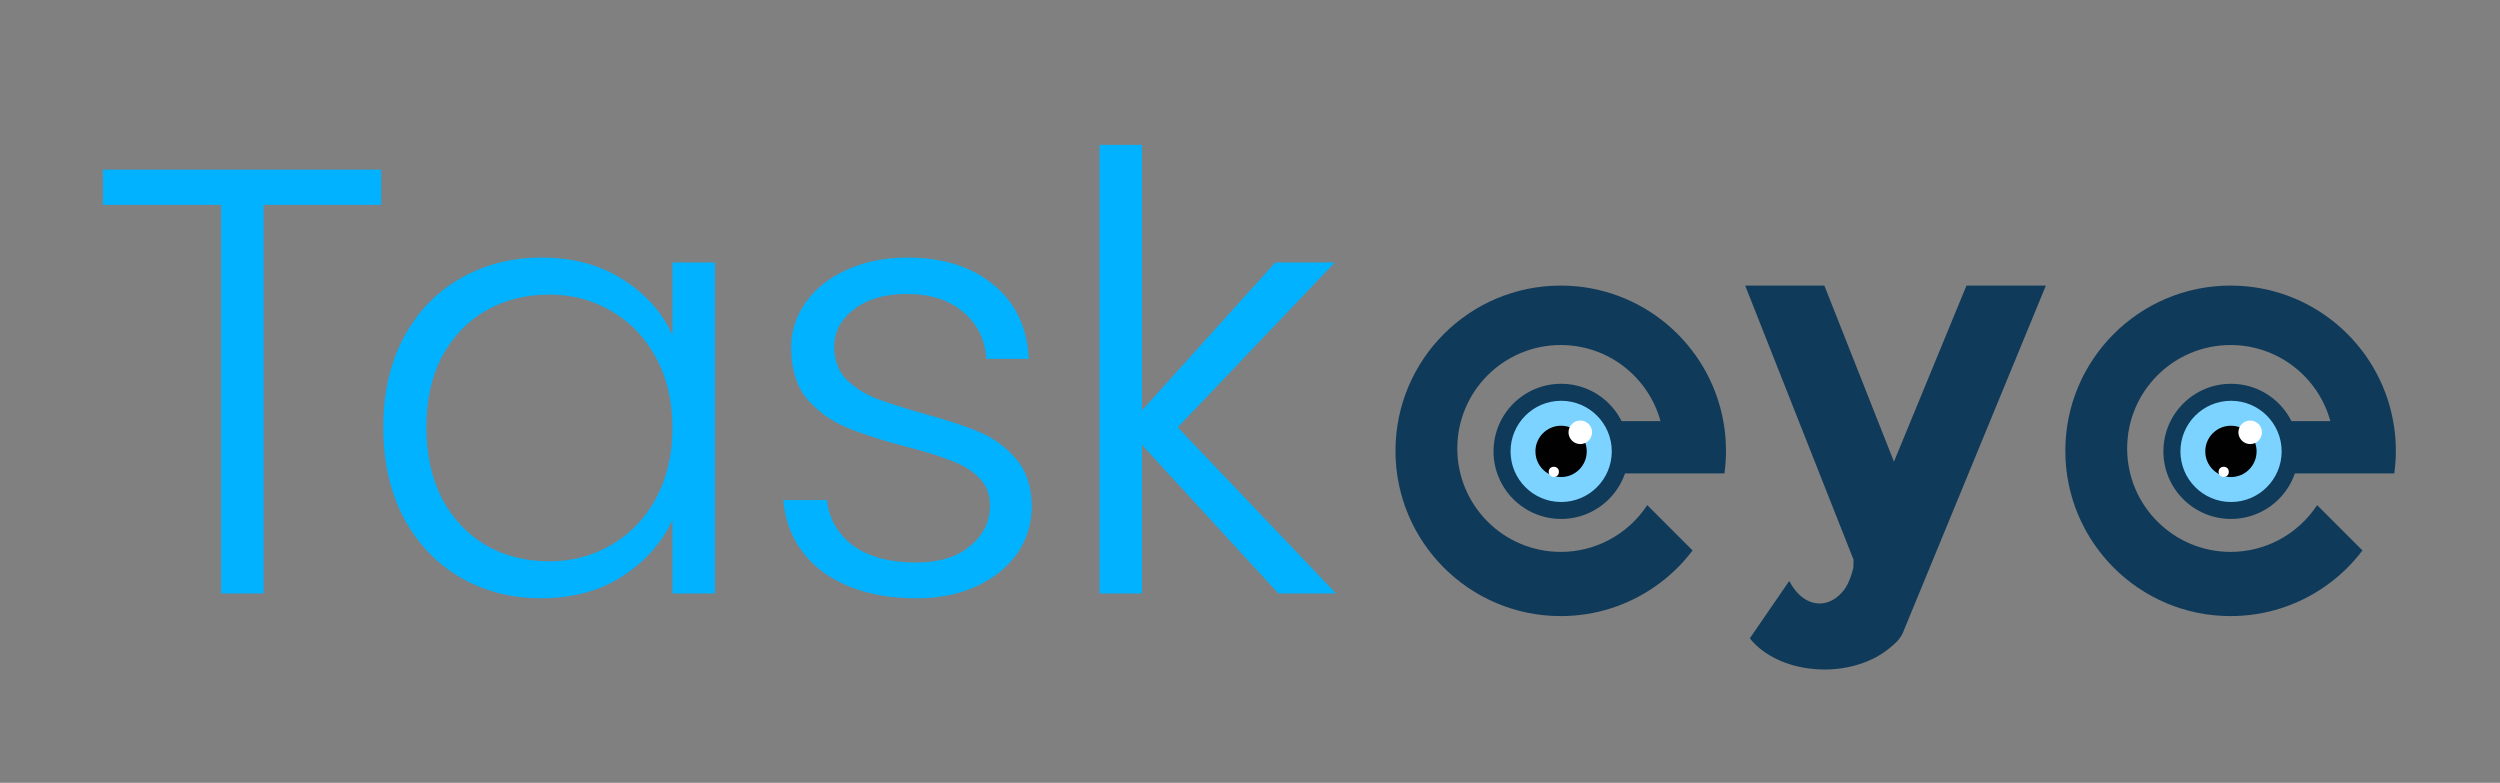 <?xml version="1.0" encoding="UTF-8"?>
<svg xmlns="http://www.w3.org/2000/svg" width="99" height="31" viewBox="0 0 99 31" fill="none">
  <rect x="0" y="0" width="99" height="31" fill="#808080" stroke="none"/>
  <g clip-path="url(#clip0_435_7850)">
    <g clip-path="url(#clip1_435_7850)">
      <path d="M81.017 11.309L76.541 22.176L75.599 24.461C75.599 24.461 75.599 24.461 75.599 24.462L75.346 25.078C75.212 25.351 75.018 25.509 74.795 25.69C74.173 26.194 73.263 26.513 72.249 26.513C72.037 26.513 71.829 26.499 71.627 26.471C70.624 26.339 69.776 25.891 69.293 25.277L70.853 23.006C71.137 23.55 71.57 23.898 72.055 23.898C72.331 23.898 72.591 23.785 72.815 23.587C73.118 23.32 73.262 22.995 73.393 22.486L73.401 22.165L73.248 21.777L72.175 19.064L69.109 11.309H72.244L75.001 18.282L77.873 11.309H81.017Z" fill="#0F3A59"></path>
      <g clip-path="url(#clip2_435_7850)">
        <path d="M59.969 17.429C59.679 17.429 59.433 17.243 59.345 16.982C59.261 17.226 59.216 17.486 59.216 17.759C59.216 19.084 60.291 20.16 61.617 20.16C62.59 20.16 63.428 19.58 63.804 18.747H68.288C68.329 18.456 68.349 18.156 68.349 17.853C68.349 17.451 68.314 17.057 68.243 16.676C67.689 13.623 65.017 11.309 61.805 11.309C58.191 11.309 55.261 14.239 55.261 17.853C55.261 21.467 58.191 24.397 61.805 24.397C63.19 24.397 64.474 23.967 65.531 23.232C66.103 22.837 66.608 22.352 67.026 21.797L65.232 20.003C64.847 20.588 64.317 21.069 63.693 21.394C63.128 21.688 62.486 21.855 61.805 21.855C59.543 21.855 57.709 20.02 57.709 17.759C57.709 15.497 59.543 13.663 61.805 13.663C63.692 13.663 65.281 14.939 65.756 16.676H63.76C63.364 15.894 62.553 15.357 61.617 15.357C60.924 15.357 60.3 15.651 59.862 16.12C59.896 16.114 59.932 16.111 59.969 16.111C60.333 16.111 60.628 16.405 60.628 16.77C60.628 17.134 60.333 17.429 59.969 17.429ZM62.37 19.218C62.5 19.218 62.605 19.324 62.605 19.454C62.605 19.584 62.5 19.689 62.37 19.689C62.24 19.689 62.135 19.584 62.135 19.454C62.135 19.324 62.24 19.218 62.37 19.218Z" fill="#0F3A59"></path>
        <circle cx="61.82" cy="17.874" r="2.676" fill="#0F3A59"></circle>
        <circle cx="61.822" cy="17.875" r="2.004" fill="#7CD3FF"></circle>
        <circle cx="61.819" cy="17.875" r="1.016" fill="#000100"></circle>
        <circle cx="62.579" cy="17.119" r="0.466" fill="white"></circle>
        <circle cx="61.531" cy="18.686" r="0.202" fill="white"></circle>
      </g>
      <g clip-path="url(#clip3_435_7850)">
        <path d="M86.495 17.429C86.205 17.429 85.959 17.243 85.871 16.982C85.787 17.226 85.742 17.487 85.742 17.759C85.742 19.084 86.817 20.16 88.143 20.16C89.117 20.16 89.955 19.58 90.331 18.747H94.814C94.855 18.456 94.876 18.156 94.876 17.853C94.876 17.451 94.84 17.057 94.769 16.676C94.216 13.623 91.543 11.309 88.331 11.309C84.717 11.309 81.787 14.239 81.787 17.853C81.787 21.467 84.717 24.397 88.331 24.397C89.716 24.397 91 23.967 92.057 23.232C92.629 22.837 93.135 22.352 93.553 21.797L91.758 20.003C91.374 20.588 90.844 21.069 90.219 21.394C89.654 21.688 89.012 21.855 88.331 21.855C86.07 21.855 84.235 20.02 84.235 17.759C84.235 15.497 86.07 13.663 88.331 13.663C90.218 13.663 91.808 14.94 92.282 16.676H90.286C89.891 15.894 89.079 15.357 88.143 15.357C87.45 15.357 86.827 15.651 86.389 16.12C86.423 16.114 86.459 16.111 86.495 16.111C86.86 16.111 87.154 16.406 87.154 16.77C87.154 17.134 86.86 17.429 86.495 17.429ZM88.896 19.218C89.026 19.218 89.132 19.324 89.132 19.454C89.132 19.584 89.026 19.689 88.896 19.689C88.766 19.689 88.661 19.584 88.661 19.454C88.661 19.324 88.766 19.218 88.896 19.218Z" fill="#0F3A59"></path>
        <circle cx="88.347" cy="17.874" r="2.676" fill="#0F3A59"></circle>
        <circle cx="88.349" cy="17.875" r="2.004" fill="#7CD3FF"></circle>
        <circle cx="88.345" cy="17.875" r="1.016" fill="#000100"></circle>
        <circle cx="89.107" cy="17.119" r="0.466" fill="white"></circle>
        <circle cx="88.059" cy="18.686" r="0.202" fill="white"></circle>
      </g>
    </g>
    <path d="M15.094 6.72V8.113H10.437V23.5H8.757V8.113H4.076V6.72H15.094ZM15.179 16.923C15.179 15.578 15.443 14.402 15.971 13.394C16.515 12.37 17.259 11.585 18.203 11.041C19.164 10.481 20.244 10.201 21.444 10.201C22.692 10.201 23.765 10.489 24.661 11.065C25.573 11.641 26.229 12.378 26.629 13.274V10.393H28.31V23.5H26.629V20.595C26.213 21.492 25.549 22.236 24.637 22.828C23.741 23.404 22.668 23.692 21.42 23.692C20.236 23.692 19.164 23.412 18.203 22.852C17.259 22.292 16.515 21.5 15.971 20.475C15.443 19.451 15.179 18.267 15.179 16.923ZM26.629 16.947C26.629 15.89 26.413 14.962 25.981 14.162C25.549 13.362 24.957 12.746 24.205 12.314C23.469 11.882 22.652 11.665 21.756 11.665C20.828 11.665 19.996 11.873 19.26 12.29C18.523 12.706 17.939 13.314 17.507 14.114C17.091 14.898 16.883 15.834 16.883 16.923C16.883 17.995 17.091 18.939 17.507 19.755C17.939 20.555 18.523 21.172 19.26 21.604C19.996 22.02 20.828 22.228 21.756 22.228C22.652 22.228 23.469 22.012 24.205 21.58C24.957 21.148 25.549 20.531 25.981 19.731C26.413 18.931 26.629 18.003 26.629 16.947ZM36.299 23.692C34.794 23.692 33.562 23.348 32.602 22.66C31.658 21.956 31.13 21.003 31.018 19.803H32.746C32.826 20.539 33.17 21.14 33.778 21.604C34.402 22.052 35.234 22.276 36.275 22.276C37.187 22.276 37.899 22.06 38.411 21.628C38.939 21.195 39.203 20.659 39.203 20.019C39.203 19.571 39.059 19.203 38.771 18.915C38.483 18.627 38.115 18.403 37.667 18.243C37.235 18.067 36.643 17.883 35.891 17.691C34.914 17.435 34.122 17.179 33.514 16.923C32.906 16.666 32.386 16.29 31.954 15.794C31.538 15.282 31.33 14.602 31.33 13.754C31.33 13.114 31.522 12.522 31.906 11.977C32.29 11.433 32.834 11.001 33.538 10.681C34.242 10.361 35.042 10.201 35.939 10.201C37.347 10.201 38.483 10.561 39.347 11.281C40.212 11.986 40.676 12.962 40.74 14.21H39.059C39.011 13.442 38.707 12.826 38.147 12.362C37.603 11.882 36.851 11.641 35.891 11.641C35.042 11.641 34.354 11.841 33.826 12.242C33.298 12.642 33.034 13.138 33.034 13.73C33.034 14.242 33.186 14.666 33.49 15.002C33.81 15.322 34.202 15.578 34.666 15.77C35.13 15.946 35.755 16.146 36.539 16.37C37.483 16.627 38.235 16.875 38.795 17.115C39.355 17.355 39.836 17.707 40.236 18.171C40.636 18.635 40.844 19.251 40.86 20.019C40.86 20.723 40.668 21.355 40.284 21.916C39.9 22.46 39.363 22.892 38.675 23.212C37.987 23.532 37.195 23.692 36.299 23.692ZM50.624 23.5L45.223 17.619V23.5H43.543V5.736H45.223V16.25L50.504 10.393H52.857L46.639 16.923L52.905 23.5H50.624Z" fill="#00B2FF"></path>
  </g>
  <defs>
    <clipPath id="clip0_435_7850">
      <rect width="98.564" height="30" fill="white" transform="translate(0.355 0.5)"></rect>
    </clipPath>
    <clipPath id="clip1_435_7850">
      <rect width="41.952" height="15.203" fill="white" transform="translate(53.713 11.31)"></rect>
    </clipPath>
    <clipPath id="clip2_435_7850">
      <rect width="13.089" height="13.089" fill="white" transform="translate(55.263 11.309)"></rect>
    </clipPath>
    <clipPath id="clip3_435_7850">
      <rect width="13.089" height="13.089" fill="white" transform="translate(81.784 11.309)"></rect>
    </clipPath>
  </defs>
</svg>
